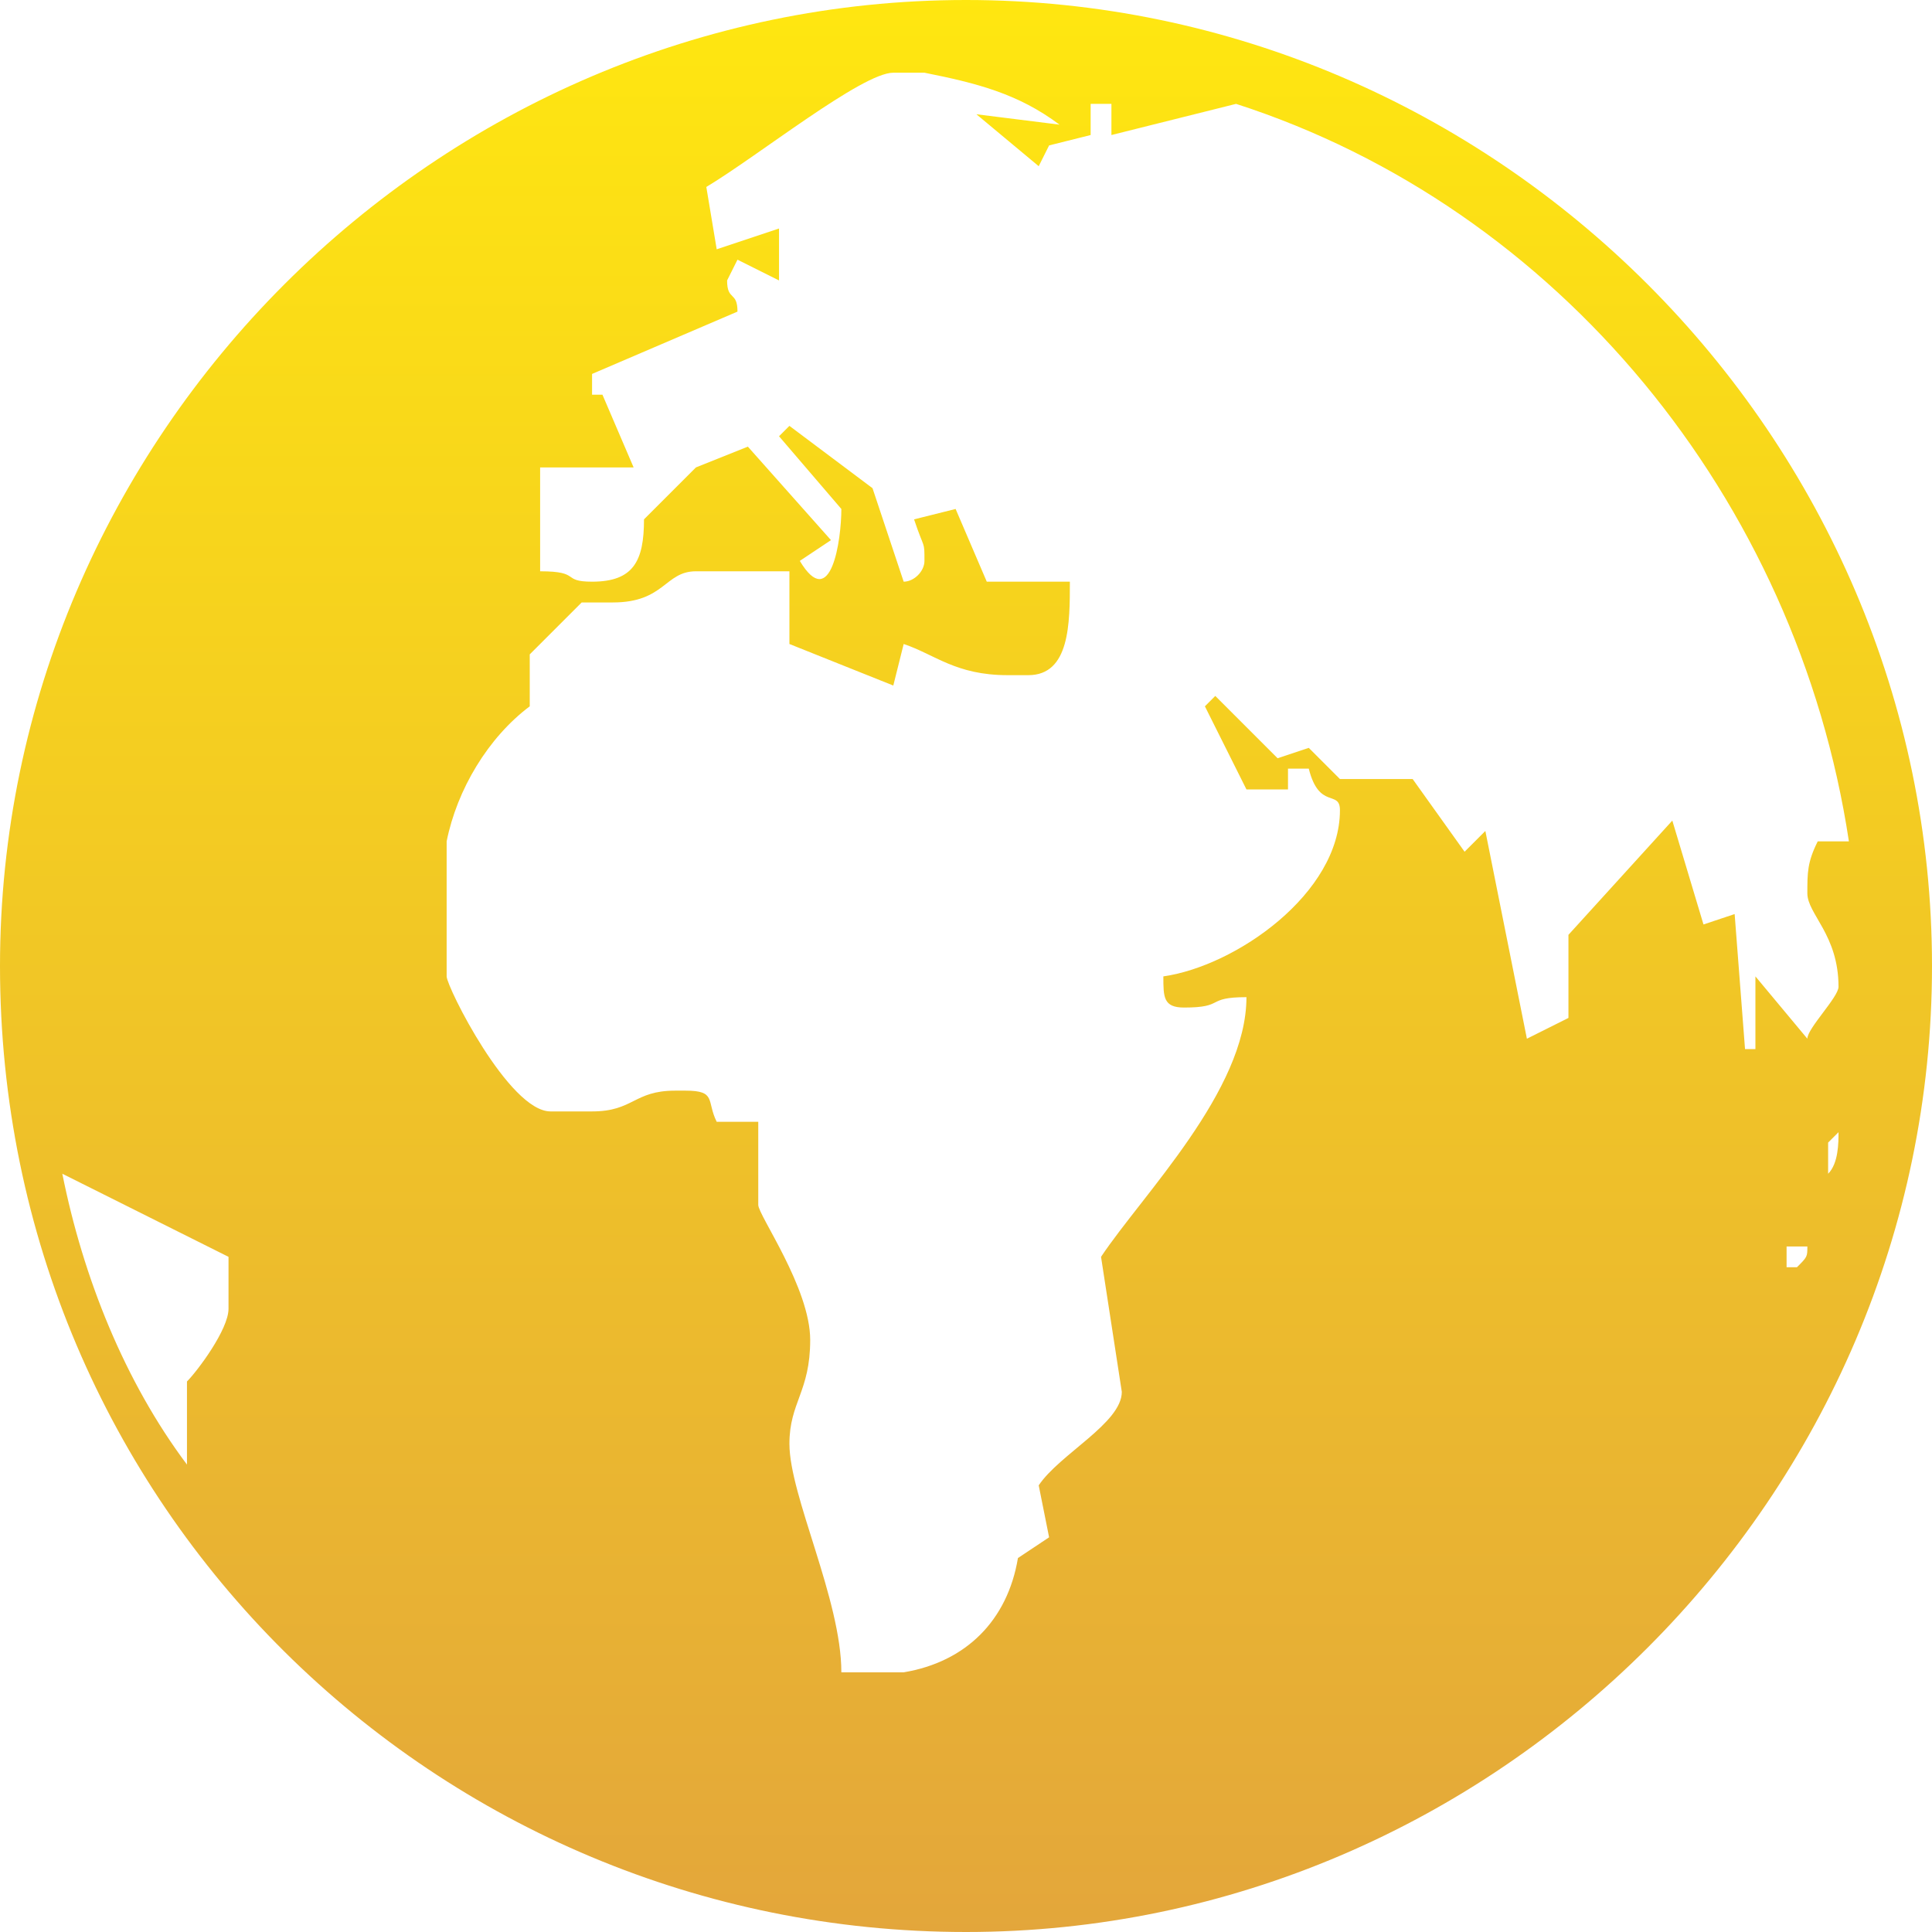 <?xml version="1.0" encoding="utf-8"?>
<!-- Generator: Adobe Illustrator 26.0.2, SVG Export Plug-In . SVG Version: 6.00 Build 0)  -->
<svg version="1.1" id="mem-worldwide" xmlns="http://www.w3.org/2000/svg" xmlns:xlink="http://www.w3.org/1999/xlink" x="0px"
	 y="0px" viewBox="0 0 18.6 18.6" style="enable-background:new 0 0 18.6 18.6;" xml:space="preserve">
<style type="text/css">
	.st0{fill-rule:evenodd;clip-rule:evenodd;fill:url(#路径_57901_00000078028665785438547670000016786001406173235342_);}
	.st1{fill:url(#mem-card_00000149362281712247556270000003708237760637785509_);}
</style>
<linearGradient id="路径_57901_00000028286433838516488870000013557402639061009034_" gradientUnits="userSpaceOnUse" x1="-232.293" y1="252.793" x2="-232.293" y2="251.793" gradientTransform="matrix(18.626 0 0 -18.626 4335.996 4708.516)">
	<stop  offset="0" style="stop-color:#FFE710"/>
	<stop  offset="1" style="stop-color:#E3A63B"/>
</linearGradient>
<path id="路径_57901" style="fill-rule:evenodd;clip-rule:evenodd;fill:url(#路径_57901_00000028286433838516488870000013557402639061009034_);" d="
	M9.3,0c5.1,0,9.3,4.2,9.3,9.3s-4.2,9.3-9.3,9.3S0,14.5,0,9.3c0,0,0,0,0,0C0,4.2,4.2,0,9.3,0z M11.9,1C15,2,17.3,4.8,17.8,8.1l-0.3,0
	c-0.1,0.2-0.1,0.3-0.1,0.5c0,0.2,0.3,0.4,0.3,0.9c0,0.1-0.3,0.4-0.3,0.5l-0.5-0.6v0.7h-0.1l-0.1-1.3l-0.3,0.1l-0.3-1l-1,1.1l0,0.8
	L14.7,10l-0.4-2l-0.2,0.2l-0.5-0.7l-0.7,0l-0.3-0.3l-0.3,0.1l-0.6-0.6l-0.1,0.1L12,7.6h0.4V7.4h0.2c0.1,0.4,0.3,0.2,0.3,0.4
	c0,0.8-1,1.5-1.7,1.6c0,0.2,0,0.3,0.2,0.3c0.4,0,0.2-0.1,0.6-0.1c0,0.9-1,1.9-1.4,2.5l0.2,1.3c0,0.3-0.6,0.6-0.8,0.9l0.1,0.5L9.8,15
	c-0.1,0.6-0.5,1-1.1,1.1H8.1c0-0.7-0.5-1.7-0.5-2.2c0-0.4,0.2-0.5,0.2-1c0-0.5-0.5-1.2-0.5-1.3v-0.8H6.9c-0.1-0.2,0-0.3-0.3-0.3H6.5
	c-0.4,0-0.4,0.2-0.8,0.2H5.3c-0.4,0-1-1.2-1-1.3V8.1c0.1-0.5,0.4-1,0.8-1.3V6.3l0.5-0.5l0.3,0c0.5,0,0.5-0.3,0.8-0.3h0.9v0.7l1,0.4
	l0.1-0.4C9,6.3,9.2,6.5,9.7,6.5h0.2c0.4,0,0.4-0.5,0.4-0.9L9.5,5.6L9.2,4.9L8.8,5c0.1,0.3,0.1,0.2,0.1,0.4c0,0.1-0.1,0.2-0.2,0.2
	L8.4,4.7L7.6,4.1L7.5,4.2l0.6,0.7C8.1,5.2,8,5.9,7.7,5.4L8,5.2L7.2,4.3L6.7,4.5L6.2,5C6.2,5.4,6.1,5.6,5.7,5.6
	c-0.3,0-0.1-0.1-0.5-0.1v-1h0.9L5.8,3.8L5.7,3.8V3.6L7.1,3c0-0.2-0.1-0.1-0.1-0.3c0,0,0.1-0.2,0.1-0.2l0.4,0.2L7.5,2.2L6.9,2.4
	L6.8,1.8c0.5-0.3,1.5-1.1,1.8-1.1h0.3c0.5,0.1,0.9,0.2,1.3,0.5L9.4,1.1L10,1.6l0.1-0.2l0.4-0.1l0-0.3h0.2v0.3L11.9,1z M17.7,10.9
	c0,0.1,0,0.3-0.1,0.4l0-0.3L17.7,10.9L17.7,10.9z M17.4,12c0,0.1,0,0.1-0.1,0.2h-0.1V12H17.4z M1.8,14.1c-0.6-0.8-1-1.8-1.2-2.8
	l1.6,0.8l0,0.5c0,0.2-0.3,0.6-0.4,0.7L1.8,14.1L1.8,14.1z"/>
<linearGradient id="mem-card_00000094582148547334839770000012814262453673519517_" gradientUnits="userSpaceOnUse" x1="29.675" y1="-192.98" x2="52.315" y2="-192.98">
	<stop  offset="0" style="stop-color:#FFE710"/>
	<stop  offset="1" style="stop-color:#E3A63B"/>
</linearGradient>
<path id="mem-card" style="fill:url(#mem-card_00000094582148547334839770000012814262453673519517_);" d="M32.8-188.5h3.6v1.4h-3.6
	V-188.5z M32.8-185.3H43v1.2H32.8C32.8-184.1,32.8-185.3,32.8-185.3z M46.3-188.5h3.6v1.4h-3.6V-188.5z M41.8-188.5h3.6v1.4h-3.6
	C41.8-187.2,41.8-188.5,41.8-188.5z M37.3-188.5h3.6v1.4h-3.6C37.3-187.2,37.3-188.5,37.3-188.5z M52-196.8L52-196.8
	c-0.2-0.2-0.6-0.4-0.9-0.4h-1.4l-2.5-4.2l-6.9,4.2h-1.9l8.2-5l-1.3-2.2c-0.2-0.3-0.4-0.4-0.7-0.5c-0.3-0.1-0.6,0-0.8,0.1l-12.4,7.5
	h-0.5c-0.7,0-1.2,0.6-1.2,1.2c0,0,0,0,0,0v13.5c0,0.3,0.1,0.6,0.3,0.8l0,0c0.2,0.2,0.6,0.4,0.9,0.4h20.2c0.3,0,0.6-0.1,0.9-0.4l0,0
	l0,0c0.2-0.2,0.3-0.5,0.3-0.8v-13.5C52.3-196.2,52.2-196.5,52-196.8L52-196.8z M51.1-190.3v7.9l0,0H30.9c0,0,0,0,0,0l0,0v-7.9H51.1z
	 M51.1-194.3H30.9v-1.5c0,0,0-0.1,0.1-0.1h20.1c0,0,0,0,0,0l0,0L51.1-194.3L51.1-194.3z"/>
</svg>
